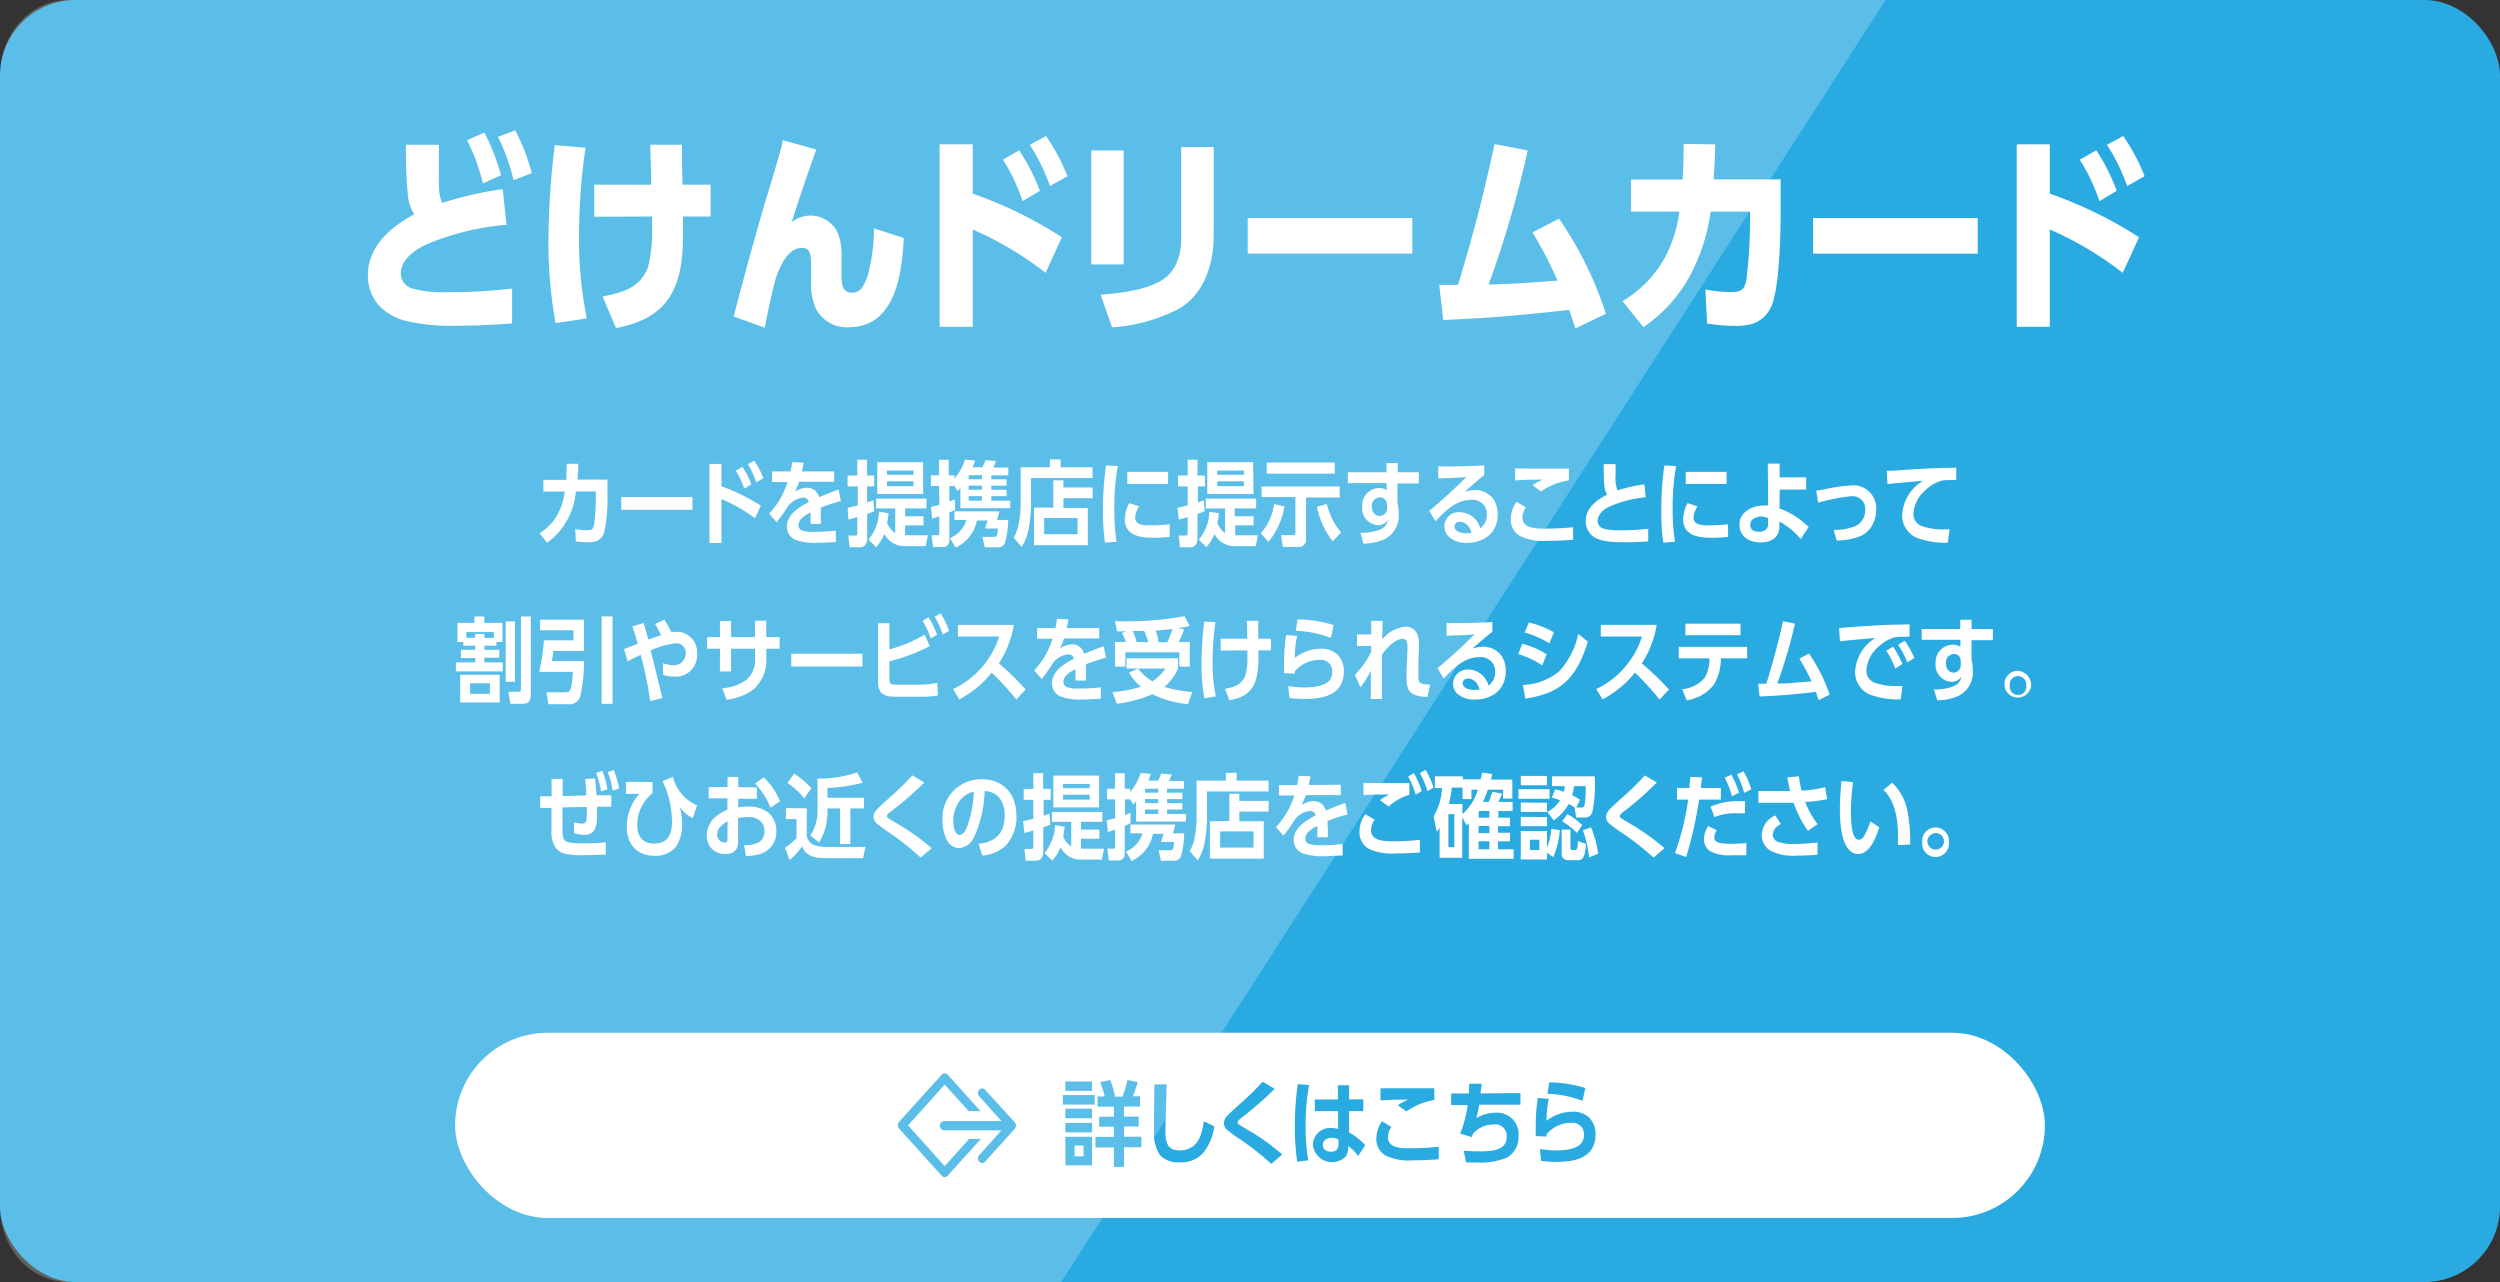 <svg id="レイヤー_1" data-name="レイヤー 1" xmlns="http://www.w3.org/2000/svg" viewBox="0 0 351 180"><rect x="0" y="0" width="351" height="180" fill="#333333" stroke="none"/><defs><style>.cls-1{fill:#29abe2;}.cls-2,.cls-3{fill:#fff;}.cls-3{opacity:0.23;}</style></defs><rect class="cls-1" width="351" height="180" rx="10.62"/><path class="cls-2" d="M76.82,76.2l-1.07-1.33a7.14,7.14,0,0,0,2.54-2.66,8.9,8.9,0,0,0,1-3.2h-3V67.37h3.22c0-.75.06-1.49.06-2.25l1.62,0q0,1.11-.12,2.22h4.22v2.11a22.46,22.46,0,0,1-.48,5.38A1.83,1.83,0,0,1,83.64,76a3.66,3.66,0,0,1-1.09.13A9.8,9.8,0,0,1,80.84,76l-.08-1.74a8.25,8.25,0,0,0,1.64.19c.66,0,.89-.16,1-.75a27.34,27.34,0,0,0,.25-3.77V69H80.85A9.89,9.89,0,0,1,76.82,76.2Z"/><path class="cls-2" d="M97.22,69.78v1.8h-10v-1.8Z"/><path class="cls-2" d="M106.83,71,106,72.75a23.4,23.4,0,0,0-4.71-2.69v6.18H99.61V65.14h1.68v3.13A27.77,27.77,0,0,1,106.83,71Zm-2.59-5.45A11.69,11.69,0,0,1,105.49,68l-1,.6a11.62,11.62,0,0,0-1.19-2.52Zm1.66-.87a12,12,0,0,1,1.28,2.46l-1,.58A12.44,12.44,0,0,0,105,65.17Z"/><path class="cls-2" d="M117.12,66.18v1.46H112.2a11.06,11.06,0,0,1-.6,1.41,3.1,3.1,0,0,1,1.59-.57A1.72,1.72,0,0,1,115,69.8c.91-.37,1.81-.76,2.74-1.06l.32,1.61a25.72,25.72,0,0,0-2.82.91c0,.43,0,.86,0,1.29s0,.63,0,1H113.8c0-.37,0-.73,0-1.08,0-.18,0-.35,0-.52-.62.31-1.7.91-1.7,1.78a.8.8,0,0,0,.43.72,4.35,4.35,0,0,0,1.64.22,24.39,24.39,0,0,0,3.18-.17l0,1.62c-.88,0-1.75.09-2.62.09a8.08,8.08,0,0,1-3.09-.44,2,2,0,0,1-1.16-1.86c0-1.73,1.86-2.79,3.08-3.43a.78.78,0,0,0-.86-.61,3.12,3.12,0,0,0-2.07,1.2,22.67,22.67,0,0,1-1.59,2.26l-1.05-1.21a11.45,11.45,0,0,0,2.57-4.44h-2.16V66.18H111c.09-.46.16-.85.22-1.3l1.62.09c-.07.4-.16.8-.25,1.21Z"/><path class="cls-2" d="M122.62,70.23l.13,1.54c-.33.15-.63.26-1,.39v3.47c0,.71-.37,1.21-1,1.21h-1.46l-.18-1.65h1c.2,0,.26-.11.26-.32V72.6c-.41.13-.83.25-1.25.35L119,71.29c.48-.11,1-.21,1.44-.34V68.29H119V66.76h1.36V64.55h1.38v2.21h1v1.53h-1v2.24Q122.2,70.4,122.62,70.23Zm.4,6.61-1.09-1.08a6.3,6.3,0,0,0,1.48-3.92l1.35.23c-.06.46-.12.93-.21,1.39a3.25,3.25,0,0,0,1.14,1.39V71.39H123V70h7.08v1.38h-3v1.1h2.58v1.28h-2.58v1.39h3.19l-.31,1.53h-2.79a3.19,3.19,0,0,1-3-1.7A7.05,7.05,0,0,1,123,76.84Zm6.59-7.48h-6.44V64.89h6.44Zm-5.08-3.3v.6h3.73v-.6Zm0,1.52v.68h3.73v-.68Z"/><path class="cls-2" d="M131.83,68.23H130.7V66.74h1.13V64.56h1.37v2.18H134v.46a7.52,7.52,0,0,0,1.48-2.67l1.43.13a8.19,8.19,0,0,1-.35.94h1.37a5.65,5.65,0,0,0,.42-1l1.5.13a7.57,7.57,0,0,1-.4.91h2.12v1.1h-2.39v.55h2.14v.9h-2.14v.57h2.14v.9h-2.14v.63h2.66v1.06h-7V68.5c-.12.16-.25.3-.38.45l-.46-.72h-.71v2.2l.77-.31.05,1.44c-.27.15-.54.28-.82.41v3.84a.9.9,0,0,1-.95,1H131l-.21-1.66h.83c.23,0,.25-.07.25-.29V72.49c-.34.12-.69.22-1,.33l-.16-1.65c.39-.09.8-.18,1.19-.3ZM140,73h1.55a12.61,12.61,0,0,1-.46,3.24,1,1,0,0,1-1,.61h-1.83l-.33-1.47h1.61c.46,0,.49-.27.56-1.17h-1.8l.36-1.14h-1.49a5.37,5.37,0,0,1-3,3.81l-.8-1.33A3.9,3.9,0,0,0,135.68,73H134V71.79h6.32Zm-4-6.26v.55h1.86V66.7Zm0,1.45v.57h1.86v-.57Zm0,1.47v.63h1.86v-.63Z"/><path class="cls-2" d="M153.39,67.12h-8.64v3.93a20.48,20.48,0,0,1-.31,3.12,7.2,7.2,0,0,1-1,2.62l-1.12-1.28a6.62,6.62,0,0,0,.71-2A16.65,16.65,0,0,0,143.3,71V65.6h4.1V64.5h1.51v1.1h4.48Zm-5.51,4.15V67.44h1.42v1h4.11v1.51H149.3v1.36h3.43v5.24h-7.56V71.27Zm-1.28,1.46V75h4.69V72.73Z"/><path class="cls-2" d="M156.94,65.44a33,33,0,0,0-.49,6,29.65,29.65,0,0,0,.32,4.62l-1.63.13a28.88,28.88,0,0,1-.28-4.46,42.79,42.79,0,0,1,.43-6.39Zm3,5.65a3.17,3.17,0,0,0-.56,1.59c0,1,1.13,1.08,2.07,1.08a21.6,21.6,0,0,0,2.78-.16v1.78a21.43,21.43,0,0,1-2.27.12c-1.1,0-2.68-.07-3.5-1a2.32,2.32,0,0,1-.53-1.61,4.89,4.89,0,0,1,.61-2.25ZM164,66.25v1.69h-5.73V66.25Z"/><path class="cls-2" d="M169,70.23l.13,1.54c-.32.15-.63.26-1,.39v3.47c0,.71-.37,1.21-1,1.21h-1.46l-.18-1.65h1c.2,0,.26-.11.26-.32V72.6c-.41.13-.83.25-1.25.35l-.19-1.66c.48-.11,1-.21,1.44-.34V68.29h-1.36V66.76h1.36V64.55h1.38v2.21h1.05v1.53h-1v2.24Zm.4,6.61-1.09-1.08a6.3,6.3,0,0,0,1.48-3.92l1.35.23c-.05.46-.12.93-.21,1.39A3.25,3.25,0,0,0,172,74.85V71.39h-2.71V70h7.07v1.38h-3v1.1H176v1.28h-2.58v1.39h3.19l-.3,1.53h-2.8a3.19,3.19,0,0,1-3-1.7A6.55,6.55,0,0,1,169.35,76.84Zm6.59-7.48H169.5V64.89h6.44Zm-5.08-3.3v.6h3.73v-.6Zm0,1.52v.68h3.73v-.68Z"/><path class="cls-2" d="M178.1,76.06,177,74.87a7.55,7.55,0,0,0,1.88-4.1l1.45.33A10.36,10.36,0,0,1,178.1,76.06Zm10-7.77v1.55h-4.73v5.84a1,1,0,0,1-1.1,1.11H180.1l-.24-1.66h1.74c.22,0,.27-.1.27-.34v-5h-4.74V68.29Zm-.7-3.35V66.5h-9.55V64.94Zm-2.49,6.2,1.38-.39a9.51,9.51,0,0,0,2,4L187.12,76A11.61,11.61,0,0,1,184.89,71.14Z"/><path class="cls-2" d="M199.2,66.31v1.57h-3v2.65a8.52,8.52,0,0,1,.18,1.6,3.7,3.7,0,0,1-1.95,3.56,7.67,7.67,0,0,1-3,.64L191,74.78a6.44,6.44,0,0,0,2.85-.47,1.67,1.67,0,0,0,1-1.33,1.49,1.49,0,0,1-1.39.75,2.36,2.36,0,0,1-2.21-2.59,2.43,2.43,0,0,1,2.43-2.62,1.63,1.63,0,0,1,1,.31v-1h-5.44V66.31h5.42l0-1.3h1.59v1.3Zm-5.45,3.52a1.16,1.16,0,0,0-1.14,1.29c0,.71.39,1.32,1.08,1.32a1.05,1.05,0,0,0,1.05-1.15V70.8C194.64,70.19,194.33,69.83,193.75,69.83Z"/><path class="cls-2" d="M203.46,65.49c1.65,0,3.29-.07,4.93-.15V66.7c-.73.55-2,1.71-2.79,2.36a5.35,5.35,0,0,1,1.48-.26,3.16,3.16,0,0,1,2.64,1.33,4,4,0,0,1,.56,2.09c0,2.74-2.11,4-4.32,4a3.62,3.62,0,0,1-2.5-.82A2,2,0,0,1,205,71.92a3,3,0,0,1,2.82,2.25,2.24,2.24,0,0,0,.94-1.9,2,2,0,0,0-2.29-2.08c-2,0-3.54,1.51-4.93,3l-.88-1.46c1.8-1.48,3.52-3.09,5.21-4.74-1.31.1-2.63.14-3.94.18V65.47Zm2.52,8.2a1.5,1.5,0,0,0-1-.43.72.72,0,0,0-.77.61c0,.84,1.09,1,1.64,1a2.7,2.7,0,0,0,.75-.08A2.47,2.47,0,0,0,206,73.69Z"/><path class="cls-2" d="M214.24,71.23a2.63,2.63,0,0,0-.49,1.45c0,1.52,2,1.54,3,1.54a38.69,38.69,0,0,0,4.12-.2l0,1.76c-1.35.11-2.44.15-3.67.15a7.41,7.41,0,0,1-3.9-.73,2.68,2.68,0,0,1-1.19-2.35,4.19,4.19,0,0,1,.81-2.4Zm.37-5.44c1.89,0,3.78,0,5.66,0v1.65A9.56,9.56,0,0,0,216.34,69l-1.17-.88a8.38,8.38,0,0,1,1.44-.78c-1.3,0-2.6,0-3.9.12V65.77Z"/><path class="cls-2" d="M230.87,68l.19,1.82a15.75,15.75,0,0,0-5.15,1.34,2.91,2.91,0,0,0-1.53,1.48,1.73,1.73,0,0,0-.07.5,1.11,1.11,0,0,0,.86,1.09,9.25,9.25,0,0,0,2.46.22,34.07,34.07,0,0,0,3.78-.21V76c-1.11.09-2.22.13-3.33.13-1.35,0-3.67,0-4.7-1.08a2.65,2.65,0,0,1-.74-1.9c0-1.87,1.62-3,3-3.7a3.47,3.47,0,0,1-.39-1.29c-.09-.82-.09-2.13-.09-3h1.67c0,.52,0,1,0,1.53a5.11,5.11,0,0,0,.26,2.17A21.7,21.7,0,0,1,230.87,68Z"/><path class="cls-2" d="M235.33,65.44a33,33,0,0,0-.49,6,28.48,28.48,0,0,0,.33,4.62l-1.64.13a28.88,28.88,0,0,1-.28-4.46,42.79,42.79,0,0,1,.43-6.39Zm3,5.65a3.17,3.17,0,0,0-.56,1.59c0,1,1.13,1.08,2.07,1.08a21.6,21.6,0,0,0,2.78-.16v1.78a21.43,21.43,0,0,1-2.27.12c-1.1,0-2.68-.07-3.5-1a2.32,2.32,0,0,1-.53-1.61,4.89,4.89,0,0,1,.61-2.25Zm4.08-4.84v1.69h-5.73V66.25Z"/><path class="cls-2" d="M249.84,71.39A11.13,11.13,0,0,1,253.93,74l-1.1,1.67a10.79,10.79,0,0,0-3-2.45v.59c0,1.8-1.28,2.34-2.68,2.34s-2.93-.7-2.93-2.51,1.9-2.66,3.37-2.66a3.67,3.67,0,0,1,.66,0l-.05-5.89h1.66v1.93l3.72,0v1.72h-3.71Zm-2.47,1.13c-.63,0-1.64.26-1.64,1.14s.75,1,1.28,1,1.22-.28,1.22-1v-.92A3.13,3.13,0,0,0,247.37,72.52Z"/><path class="cls-2" d="M256.31,68.67a23.48,23.48,0,0,1,3.78-.53,3.21,3.21,0,0,1,3.32,3.5,4.48,4.48,0,0,1-.49,2,3.55,3.55,0,0,1-2.13,1.78,9.39,9.39,0,0,1-2.92.47l-.42-1.49a7.7,7.7,0,0,0,3.07-.55,2.46,2.46,0,0,0,1.36-2.26A1.79,1.79,0,0,0,260,69.66a26,26,0,0,0-4.73.92L255,68.89C255.43,68.84,255.86,68.76,256.31,68.67Z"/><path class="cls-2" d="M268,65.93c1.34-.08,2.69-.17,4-.21l2.66-.06,0,1.74c-.35,0-.7,0-1,0a5.52,5.52,0,0,0-1.07.09,5.6,5.6,0,0,0-2.37,1.43,4.65,4.65,0,0,0-1.57,3.2,1.74,1.74,0,0,0,1.11,1.71,8.49,8.49,0,0,0,3.19.49c.26,0,.51,0,.77,0l-.25,1.87a11.23,11.23,0,0,1-4.4-.7,3.42,3.42,0,0,1-2-3.29A5.94,5.94,0,0,1,270,67.5c-.9.07-1.79.16-2.69.24s-1.53.13-2.31.23l-.1-1.87C265.91,66.1,267,66,268,65.93Z"/><path class="cls-2" d="M69.71,90.65H68v.58h2.1v1.12H68V93h2.59v1.26H64V93h2.72v-.61h-2V91.23h2v-.58H65.05v-.51h-.82V87.45h2.38v-.9H68v.9h2.54v2.69h-.87Zm.45,4.09v3.88H64.61V94.74Zm-.83-6H65.48v.81h1.23V89H68v.56h1.34ZM66,95.94v1.47h2.78V95.94Zm6.31-8.7v8.48H71V87.24Zm2.22,10.1c0,1-.22,1.47-1.15,1.47H71.66l-.28-1.68H72.8c.31,0,.34-.11.34-.39V86.55h1.39Z"/><path class="cls-2" d="M82,87v4.4h-4.3c-.07.46-.14.93-.23,1.4H82a22.81,22.81,0,0,1-.51,4.88,1.58,1.58,0,0,1-1.77,1.19H77l-.28-1.67h2.51c.9,0,1-.13,1.21-2.87H75.7a26.46,26.46,0,0,0,.66-4.43h4.15V88.49H75.83V87ZM86,86.54V98.81H84.47V86.54Z"/><path class="cls-2" d="M93,98l-1.71.44a53.14,53.14,0,0,0-1.34-6.5c-.62.29-1.23.58-1.83.91l-.51-1.73c.56-.18,1.33-.52,1.92-.74a22.44,22.44,0,0,0-.76-2.45l1.6-.45c.23.77.45,1.55.65,2.33.59-.22,1.18-.43,1.78-.62a12.42,12.42,0,0,0-.82-1.58L93.27,87a13.86,13.86,0,0,1,1,1.78,4.23,4.23,0,0,1,.79-.08,2.86,2.86,0,0,1,2.81,3.08A3,3,0,0,1,94.65,95a4.93,4.93,0,0,1-1.57-.27l0-1.63a3.63,3.63,0,0,0,1.35.29,1.66,1.66,0,0,0,1.85-1.63,1.33,1.33,0,0,0-1.4-1.44,11.52,11.52,0,0,0-3.54,1C91.93,93.53,92.44,95.77,93,98Z"/><path class="cls-2" d="M109.46,89.44v1.64h-1.87v1.31a5.52,5.52,0,0,1-1.78,4.39A7.92,7.92,0,0,1,102,98.25l-.58-1.62a6.73,6.73,0,0,0,3.35-1.15,3.79,3.79,0,0,0,1.25-3.1v-1.3h-3.37v3.19h-1.57V91.08h-1.8V89.44h1.8V87.19h1.57v2.25H106V87.15h1.58v2.29Z"/><path class="cls-2" d="M121.09,91.78v1.8h-10v-1.8Z"/><path class="cls-2" d="M129.82,89.1l.73,1.61a27,27,0,0,1-5.68,2.15V95.3c0,.79.21.83,1.11.83h3a11.45,11.45,0,0,0,2.61-.26l.09,1.77a13.32,13.32,0,0,1-2.28.18H125.7c-1.36,0-2.42-.28-2.42-2.06V87.5h1.59v3.67A19.46,19.46,0,0,0,129.82,89.1Zm.55-2.43a11.74,11.74,0,0,1,1.19,2.44l-.89.53a11.82,11.82,0,0,0-1.13-2.48Zm1.69-.56a11.41,11.41,0,0,1,1.19,2.46l-.89.53a11.27,11.27,0,0,0-1.13-2.5Z"/><path class="cls-2" d="M144,96.81l-1.31,1.4a41.36,41.36,0,0,0-3.45-3.78,14.34,14.34,0,0,1-4.55,3.76l-.89-1.45A11.93,11.93,0,0,0,138,93.52a12.07,12.07,0,0,0,2.28-4.15h-5.79V87.73h7.85a14.1,14.1,0,0,1-2.09,5.41A39.77,39.77,0,0,1,144,96.81Z"/><path class="cls-2" d="M154.33,88.18v1.46H149.4a11,11,0,0,1-.59,1.41,3.07,3.07,0,0,1,1.59-.57,1.7,1.7,0,0,1,1.81,1.32c.91-.37,1.81-.76,2.75-1.06l.32,1.61a25,25,0,0,0-2.82.91c0,.43,0,.86,0,1.29s0,.63,0,1H151c0-.37,0-.73,0-1.08,0-.18,0-.35,0-.52-.62.31-1.7.91-1.7,1.78a.81.81,0,0,0,.44.72,4.35,4.35,0,0,0,1.64.22,24.48,24.48,0,0,0,3.18-.17l0,1.62c-.87,0-1.74.09-2.62.09a8.13,8.13,0,0,1-3.09-.44,2,2,0,0,1-1.15-1.86c0-1.73,1.85-2.79,3.07-3.43a.77.77,0,0,0-.85-.61,3.07,3.07,0,0,0-2.07,1.2,24.44,24.44,0,0,1-1.59,2.26l-1.06-1.21a11.47,11.47,0,0,0,2.58-4.44h-2.17V88.18h2.57c.09-.46.16-.85.22-1.3l1.61.09c-.07.4-.15.8-.24,1.21Z"/><path class="cls-2" d="M163.62,93.86h-5.45V92.43h7.23v1.43a7,7,0,0,1-1.93,2.58,19.33,19.33,0,0,0,3.92.72l-.59,1.7a14.26,14.26,0,0,1-5-1.39,18.24,18.24,0,0,1-5,1.34l-.6-1.65a18.53,18.53,0,0,0,4-.74,7.14,7.14,0,0,1-1.7-2l1.29-.54a7.49,7.49,0,0,0,2,1.78A6.14,6.14,0,0,0,163.62,93.86Zm-6.12-5,.68-.22c-.45,0-.9,0-1.35,0l-.29-1.44a45,45,0,0,0,9.77-.69l.71,1.38c-.52.13-1,.2-1.56.3l.79.18a18.66,18.66,0,0,1-.76,1.78h1.56v3.44h-1.47v-2H158v2h-1.46V90.14h1.53A6.59,6.59,0,0,0,157.5,88.83Zm3.7,1.31a9.35,9.35,0,0,0-.56-1.59l-1.63,0a5.85,5.85,0,0,1,.56,1.55Zm2.69,0a10.66,10.66,0,0,0,.71-1.86c-.78.09-1.57.17-2.35.22a8.22,8.22,0,0,1,.42,1.64Z"/><path class="cls-2" d="M170.65,87.34a38.19,38.19,0,0,0-.4,5.44,23.54,23.54,0,0,0,.45,5l-1.62.25a28.06,28.06,0,0,1-.38-4.94,47.14,47.14,0,0,1,.38-5.82Zm.73,4V89.68h3.73c0-.84,0-1.67-.05-2.52h1.6c0,.85,0,1.68,0,2.52h1.78v1.63h-1.76c0,.32,0,.64,0,1,0,3.49-.72,5.44-4.07,6L172,96.71c1.18-.23,2.35-.51,2.85-1.89a8.82,8.82,0,0,0,.28-2.69v-.82Z"/><path class="cls-2" d="M182.12,89.28a13.38,13.38,0,0,0-.32,3.08,6,6,0,0,1,3.64-1.28,3.25,3.25,0,0,1,2.41.89,3.32,3.32,0,0,1,.83,2.24c0,3.48-3.08,3.92-5.55,3.92a18.15,18.15,0,0,1-2.08-.13l-.19-1.67a16.76,16.76,0,0,0,2.33.19c1.08,0,2.72-.14,3.49-1a2,2,0,0,0,.37-1.23,1.58,1.58,0,0,0-1.79-1.64,4.52,4.52,0,0,0-3.46,1.6c0,.1,0,.22,0,.32l-1.53-.06c0-1.25,0-2.51.11-3.76,0-.53.13-1.07.2-1.6Zm5.12-1.52-.39,1.81a14.47,14.47,0,0,0-4.93-1l.27-1.61A17.72,17.72,0,0,1,187.24,87.76Z"/><path class="cls-2" d="M190.52,90.71V89.07h2V87.16h1.62c-.05.87-.06,1.76-.07,2.63a4.63,4.63,0,0,1,3.3-1.8c1.25,0,1.85,1,1.85,2.29,0,.25,0,.48,0,.77l-.08,2c0,.58,0,1.14,0,1.71,0,.88,0,1.34,1.4,1.34a1.18,1.18,0,0,0,.27,0l-.39,1.73a4.28,4.28,0,0,1-2-.37c-.88-.47-.94-1.47-.94-2.44,0-.65,0-1.28.06-1.93l.07-2c0-.2,0-.26,0-.37a1.75,1.75,0,0,0-.12-.7.61.61,0,0,0-.58-.32c-1.07,0-2.24,1.34-2.88,2.19,0,1.08,0,2.16,0,3.25s0,2,0,3h-1.57c0-1.34,0-2.67,0-4A12.33,12.33,0,0,1,191,96.5l-.78-1.75a12,12,0,0,0,2.29-3.23v-.83Z"/><path class="cls-2" d="M204.59,87.49c1.65,0,3.29-.07,4.94-.15V88.7c-.74.55-2.06,1.71-2.8,2.36a5.36,5.36,0,0,1,1.49-.26,3.14,3.14,0,0,1,2.63,1.33,3.88,3.88,0,0,1,.56,2.09c0,2.74-2.1,4-4.31,4a3.64,3.64,0,0,1-2.51-.82A2.08,2.08,0,0,1,204,96a2.06,2.06,0,0,1,2.16-2,3,3,0,0,1,2.82,2.25,2.24,2.24,0,0,0,.94-1.9,2,2,0,0,0-2.28-2.08c-2,0-3.55,1.51-4.94,3l-.88-1.46c1.81-1.48,3.53-3.09,5.21-4.74-1.31.1-2.62.14-3.93.18V87.47Zm2.53,8.2a1.52,1.52,0,0,0-1-.43.72.72,0,0,0-.77.61c0,.84,1.09,1,1.64,1a2.63,2.63,0,0,0,.74-.08A2.45,2.45,0,0,0,207.12,95.69Z"/><path class="cls-2" d="M217.15,91.87l-.62,1.55a12.8,12.8,0,0,0-3.37-1.59l.56-1.44A11.33,11.33,0,0,1,217.15,91.87Zm-3.33,4.3a8.52,8.52,0,0,0,5.09-1.91A11.19,11.19,0,0,0,221.59,89l1.34,1.09c-1.6,5.22-3.85,7.25-8.78,8Zm4.36-7.4-.64,1.55a14.64,14.64,0,0,0-3.47-1.52l.58-1.4A13.12,13.12,0,0,1,218.18,88.77Z"/><path class="cls-2" d="M234.32,96.81,233,98.21a41.36,41.36,0,0,0-3.45-3.78A14.34,14.34,0,0,1,225,98.19l-.89-1.45a11.93,11.93,0,0,0,4.15-3.22,12.07,12.07,0,0,0,2.28-4.15h-5.79V87.73h7.85a14.1,14.1,0,0,1-2.09,5.41A39.77,39.77,0,0,1,234.32,96.81Z"/><path class="cls-2" d="M240.6,96.16a5.91,5.91,0,0,1-3.79,2.16l-.63-1.56a4.67,4.67,0,0,0,3.16-1.6,5.42,5.42,0,0,0,.67-2.73H235.7V90.82h9.6v1.61h-3.69A7.06,7.06,0,0,1,240.6,96.16Zm3.77-8.6v1.62h-7.74V87.56Z"/><path class="cls-2" d="M249.09,92.22c.47-1.67.88-3.34,1.25-5l1.67.34c-.36,1.58-.77,3.15-1.24,4.7-.38,1.24-.78,2.49-1.25,3.7.74,0,1.48,0,2.21-.08s1.73-.14,2.61-.22a26.11,26.11,0,0,0-1.71-3.18l1.35-.72a22.8,22.8,0,0,1,2.9,5.77l-1.54.77c-.13-.39-.26-.78-.4-1.17-1.59.2-3.17.37-4.76.48-1.05.08-2.1.13-3.14.18L246.85,96H248C248.39,94.73,248.75,93.48,249.09,92.22Z"/><path class="cls-2" d="M261.43,87.93c1.35-.08,2.69-.17,4-.21l2.67-.06,0,1.74c-.35,0-.7,0-1.05,0a5.36,5.36,0,0,0-1.06.09,5.58,5.58,0,0,0-2.38,1.43,4.65,4.65,0,0,0-1.57,3.2,1.74,1.74,0,0,0,1.11,1.71,8.51,8.51,0,0,0,3.2.49l.76,0-.25,1.87a11.23,11.23,0,0,1-4.4-.7,3.43,3.43,0,0,1-2-3.29,5.93,5.93,0,0,1,2.85-4.63c-.9.07-1.79.16-2.69.24s-1.53.13-2.3.23l-.11-1.87C259.33,88.1,260.38,88,261.43,87.93Zm4.35,2.86a11.91,11.91,0,0,1,1.31,2.44l-1,.63a11.39,11.39,0,0,0-1.25-2.49Zm1.65-.83a12,12,0,0,1,1.34,2.43l-1,.6a11.33,11.33,0,0,0-1.28-2.47Z"/><path class="cls-2" d="M279.8,88.31v1.57h-3v2.65a8.53,8.53,0,0,1,.19,1.6,3.69,3.69,0,0,1-2,3.56,7.67,7.67,0,0,1-3,.64l-.48-1.55a6.44,6.44,0,0,0,2.85-.47,1.63,1.63,0,0,0,1-1.33,1.49,1.49,0,0,1-1.39.75,2.36,2.36,0,0,1-2.21-2.59,2.43,2.43,0,0,1,2.43-2.62,1.66,1.66,0,0,1,1.05.31l0-1h-5.44V88.31h5.42l0-1.3h1.59v1.3Zm-5.45,3.52a1.16,1.16,0,0,0-1.14,1.29c0,.71.39,1.32,1.08,1.32a1.05,1.05,0,0,0,1-1.15V92.8C275.24,92.19,274.93,91.83,274.35,91.83Z"/><path class="cls-2" d="M285.17,96.25a1.88,1.88,0,1,1-1.87-2.07A2,2,0,0,1,285.17,96.25Zm-3,0a1.17,1.17,0,1,0,2.32,0,1.17,1.17,0,1,0-2.32,0Z"/><path class="cls-2" d="M82.32,111.68c0-.76-.1-1.54-.17-2.31l1.38-.08c.11.89.16,1.5.23,2.37l2.07,0v1.61l-2,0c0,.25,0,.51,0,.77,0,1.48,0,3.17-1.78,3.17a5.69,5.69,0,0,1-1.47-.22v-1.56a4.64,4.64,0,0,0,1.17.21c.62,0,.64-.64.64-1.42,0-.43,0-.62,0-.92l-3.42.06v3.21c0,1.67.33,1.84,3,1.84.86,0,2.25-.06,3.08-.16V120c-1.07,0-2.13.07-3.21.07a11.89,11.89,0,0,1-2.15-.14A2.36,2.36,0,0,1,78,119a3.94,3.94,0,0,1-.57-2.44v-3.13l-1.59,0V111.8l1.6,0,0-2.45H79v2.42Zm2.24-3.47a11.7,11.7,0,0,1,.73,2.62l-.92.28a10.26,10.26,0,0,0-.68-2.57Zm1.61-.1a12.73,12.73,0,0,1,.75,2.6L86,111a11.42,11.42,0,0,0-.67-2.6Z"/><path class="cls-2" d="M91.62,109.79v1.56a5.74,5.74,0,0,0-2.15,4.47c0,1.71.84,2.62,2.37,2.62,1.78,0,2.51-1.15,2.51-3a13.83,13.83,0,0,0-.89-4.78l-.43-1,1.44-.59a5.9,5.9,0,0,0,3.4,4l-.61,1.79a4.59,4.59,0,0,1-1.83-1.6,8.43,8.43,0,0,1,.33,2.4,5.42,5.42,0,0,1-.9,3.29,3.74,3.74,0,0,1-3,1.2c-2.28,0-3.86-1.44-3.86-4.06a6.91,6.91,0,0,1,1.77-4.63l-1.89,0v-1.69Z"/><path class="cls-2" d="M106.26,110.57v1.58h-2.61v1.21a8,8,0,0,1,1.38-.12,4.39,4.39,0,0,1,2.84.85,3.39,3.39,0,0,1,1.13,2.62,3.2,3.2,0,0,1-2,3.09,6.13,6.13,0,0,1-2.28.37l-.24-1.52c1.2,0,2.85-.18,2.85-1.94,0-1.45-1.15-2-2.28-2a7.51,7.51,0,0,0-1.42.14v3.37c0,1.25-.78,1.68-1.79,1.68a2.48,2.48,0,0,1-2.61-2.63,3.45,3.45,0,0,1,1.25-2.61,7.85,7.85,0,0,1,1.65-1v-1.57H99.5v-1.58h2.65v-1.43h1.5v1.43Zm-4.1,4.75c-.67.38-1.46.89-1.46,1.86a1.05,1.05,0,0,0,1,1.1c.41,0,.43-.21.43-.37Zm5.06-6.18a9.18,9.18,0,0,1,2.29,3.36l-1.32.9A10.92,10.92,0,0,0,106,110Z"/><path class="cls-2" d="M113.27,113.49v3.81a1.64,1.64,0,0,0,1.12,1.38,5.9,5.9,0,0,0,1.83.23h5.29l-.33,1.58H116.3c-1.34,0-3.08,0-3.68-1.66a9.23,9.23,0,0,1-1.76,1.92l-.65-1.72a10.55,10.55,0,0,0,1.62-1.35V115h-1.49v-1.54Zm.64-2.82-1,1.42a10.45,10.45,0,0,0-2.35-2.16l.93-1.31A11,11,0,0,1,113.91,110.67Zm2.26,0V112h5.14v1.51h-1.92v5h-1.45v-5h-1.77v.23a8.19,8.19,0,0,1-1.17,4.55l-1.22-1a6.33,6.33,0,0,0,1-3.68v-4.3a16.14,16.14,0,0,0,5.56-.87l.78,1.45A22,22,0,0,1,116.17,110.63Z"/><path class="cls-2" d="M125.17,113.87c-.4.31-.64.52-.64.71a.41.41,0,0,0,.23.32c.41.27.85.52,1.28.78a32.08,32.08,0,0,1,4.77,3.41l-1.55,1.32A37.53,37.53,0,0,0,125,117a21.33,21.33,0,0,1-1.93-1.4,1.25,1.25,0,0,1-.43-.91,1.53,1.53,0,0,1,.39-.94c.34-.41,1.56-1.48,2-1.89a36.32,36.32,0,0,0,3.06-3l1.68,1A46,46,0,0,1,125.17,113.87Z"/><path class="cls-2" d="M137.4,118.47c2.23-.23,3.66-1.35,3.66-4,0-2-1-3.29-2.82-3.42a16.62,16.62,0,0,1-1.49,6.5,2.58,2.58,0,0,1-2.11,1.53,2.09,2.09,0,0,1-1.81-1.36,6.35,6.35,0,0,1-.5-2.56,5.42,5.42,0,0,1,5.52-5.75c2.89,0,4.86,1.91,4.86,5.19a5.87,5.87,0,0,1-1.58,4.21,5.62,5.62,0,0,1-3.22,1.31Zm-2.81-5.84a4.94,4.94,0,0,0-.75,2.69c0,.6.17,1.9.87,1.9s1-1,1.22-1.58a16.75,16.75,0,0,0,.8-4.49A3.45,3.45,0,0,0,134.59,112.63Z"/><path class="cls-2" d="M147.34,114.23l.13,1.54c-.33.15-.64.26-1,.39v3.47c0,.71-.38,1.21-1,1.21H144l-.17-1.65h1c.2,0,.25-.11.25-.32V116.6c-.41.13-.83.25-1.25.35l-.19-1.66c.48-.11,1-.21,1.44-.34v-2.66h-1.35v-1.53h1.35v-2.21h1.38v2.21h1.06v1.53h-1v2.24Q146.92,114.4,147.34,114.23Zm.4,6.61-1.09-1.08a6.35,6.35,0,0,0,1.47-3.92l1.36.23c-.06.46-.13.93-.21,1.39a3.16,3.16,0,0,0,1.13,1.39v-3.46h-2.71V114h7.08v1.38h-3v1.1h2.59v1.28h-2.59v1.39H155l-.3,1.53h-2.8a3.12,3.12,0,0,1-2.2-.71,3.23,3.23,0,0,1-.8-1A7.05,7.05,0,0,1,147.74,120.84Zm6.58-7.48h-6.43v-4.47h6.43Zm-5.07-3.3v.6H153v-.6Zm0,1.52v.68H153v-.68Z"/><path class="cls-2" d="M156.55,112.23h-1.14v-1.49h1.14v-2.18h1.36v2.18h.75v.46a7.7,7.7,0,0,0,1.49-2.67l1.43.13c-.11.32-.21.63-.35.94h1.37a6.45,6.45,0,0,0,.42-1l1.49.13a6.23,6.23,0,0,1-.39.91h2.11v1.1h-2.38v.55H166v.9h-2.14v.57H166v.9h-2.14v.63h2.65v1.06h-7V112.5l-.39.45-.45-.72h-.72v2.2l.78-.31,0,1.44c-.27.15-.53.28-.82.41v3.84a.89.89,0,0,1-.94,1h-1.29l-.21-1.66h.83c.22,0,.25-.07.25-.29v-2.37c-.34.12-.69.22-1,.33l-.17-1.65c.4-.09.81-.18,1.2-.3ZM164.7,117h1.56a12.61,12.61,0,0,1-.46,3.24,1.06,1.06,0,0,1-1,.61H163l-.33-1.47h1.6c.47,0,.49-.27.56-1.17H163l.36-1.14h-1.48a5.36,5.36,0,0,1-3,3.81l-.79-1.33A3.93,3.93,0,0,0,160.4,117h-1.69v-1.24H165Zm-3.94-6.26v.55h1.86v-.55Zm0,1.45v.57h1.86v-.57Zm0,1.47v.63h1.86v-.63Z"/><path class="cls-2" d="M178.11,111.12h-8.65v3.93a21.82,21.82,0,0,1-.3,3.12,7.2,7.2,0,0,1-1,2.62l-1.12-1.28a6.62,6.62,0,0,0,.71-2A16.64,16.64,0,0,0,168,115V109.6h4.11v-1.1h1.51v1.1h4.48Zm-5.51,4.15v-3.83H174v1h4.11v1.51H174v1.36h3.43v5.24h-7.56v-5.24Zm-1.29,1.46V119H176v-2.27Z"/><path class="cls-2" d="M188.25,110.18v1.46h-4.92a11.06,11.06,0,0,1-.6,1.41,3.1,3.1,0,0,1,1.59-.57,1.72,1.72,0,0,1,1.82,1.32c.91-.37,1.81-.76,2.74-1.06l.32,1.61a25.72,25.72,0,0,0-2.82.91c0,.43.05.86.05,1.29s0,.63,0,1h-1.47c0-.37,0-.73,0-1.08,0-.18,0-.35,0-.52-.62.31-1.7.91-1.7,1.78a.8.8,0,0,0,.43.72,4.38,4.38,0,0,0,1.64.22,24.39,24.39,0,0,0,3.18-.17l0,1.62c-.88,0-1.75.09-2.62.09a8.08,8.08,0,0,1-3.09-.44,2,2,0,0,1-1.16-1.86c0-1.73,1.86-2.79,3.08-3.43a.78.78,0,0,0-.86-.61,3.12,3.12,0,0,0-2.07,1.2,22.67,22.67,0,0,1-1.59,2.26l-1.05-1.21a11.33,11.33,0,0,0,2.57-4.44h-2.16v-1.46h2.56c.09-.46.16-.85.22-1.3L184,109c-.07.4-.16.8-.25,1.21Z"/><path class="cls-2" d="M193,115.09a2.62,2.62,0,0,0-.51,1.48c0,1.51,1.95,1.55,3,1.55a31.85,31.85,0,0,0,3.86-.21l0,1.77c-1.25.1-2.28.14-3.41.14a7.61,7.61,0,0,1-3.77-.65,2.69,2.69,0,0,1-1.3-2.44,4.19,4.19,0,0,1,.82-2.42Zm-.12-5.15h5v1.65a7.41,7.41,0,0,0-2.92,1.65l-1.2-.9a7,7,0,0,1,1.3-.8c-1.22,0-2.42,0-3.63.1v-1.7Zm5.62-1.38a11.68,11.68,0,0,1,1.11,2.5l-.85.51a12.23,12.23,0,0,0-1.06-2.55Zm1.65-.48a12.2,12.2,0,0,1,1.11,2.5l-.85.51a11.17,11.17,0,0,0-1.06-2.54Z"/><path class="cls-2" d="M208.1,108.47l1.42.2c-.07.26-.12.53-.19.79h3v2.65h-1.3v-1.24h-2.14c-.21.61-.41,1.13-.67,1.72H209c.24-.53.35-.87.54-1.41l1.35.24a8.17,8.17,0,0,1-.52,1.17h2v1.28h-2v.93H212V116h-1.68v.92H212v1.2h-1.68v1.12h2.19v1.34h-6.29v-5c-.11.1-.21.21-.32.3l-.6-1.13v5.69h-3.18v-4.21a4.44,4.44,0,0,1-.4.54l-.45-2.13a8.61,8.61,0,0,0,1.19-4h-1V109h3.92v.42h2.49C208,109.14,208,108.8,208.1,108.47Zm-4.75,5.84v4.63h.84v-4.63Zm3.24-3.44v1.32h-1.25v-1.61h-1.51a18.14,18.14,0,0,1-.4,2.3h1.89v1.43a7.43,7.43,0,0,0,2.18-3.44Zm1,3.93h1.52v-.94h-1.48a.1.1,0,0,0,0,0Zm0,1.17v1h1.52v-1Zm0,2.14v1.13h1.52v-1.13Z"/><path class="cls-2" d="M217.56,110.8v1.35h-4.37V110.8Zm-.36-1.86v1.31h-3.68v-1.31Zm0,3.77V114h-3.68v-1.33Zm0,2V116h-3.68v-1.31Zm.61,1.67,1.19.18a11.84,11.84,0,0,1-.92,3.78l-.88-.61v.94h-3.68v-4h3.68V119A8.77,8.77,0,0,0,217.81,116.33Zm-3,1.52v1.45h1.31v-1.45Zm5.42-5a7,7,0,0,1-2.09,2.29l-.87-1.21a4.48,4.48,0,0,0,1.77-1.61c-.37-.14-.76-.29-1.16-.4l.47-1.16a12.07,12.07,0,0,1,1.21.36,4.18,4.18,0,0,0,.14-.8H217.9V109h6a20.25,20.25,0,0,1-.31,4.91,1.07,1.07,0,0,1-1.14.87h-1.16l-.22-1.42C220.76,113.15,220.5,113,220.19,112.84Zm.26,3.58v2.49c0,.15,0,.37.2.37h.48c.29,0,.33-.33.37-1.24l1.13.39c-.11,1.43-.27,2.28-1.09,2.28h-1.42a.86.86,0,0,1-.9-.93v-3.36Zm1.64-.62-.74,1.08a9.47,9.47,0,0,0-2.07-1.63l.75-1A8.7,8.7,0,0,1,222.09,115.8Zm-.08-2.48c.3,0,.4-.21.45-.5a16.12,16.12,0,0,0,.13-2.51H221a7.89,7.89,0,0,1-.28,1.28,6.45,6.45,0,0,1,1.11.65l-.52,1.08Zm1.06,7a16.87,16.87,0,0,0-.87-3.81l1.14-.42a15.1,15.1,0,0,1,1,3.71Z"/><path class="cls-2" d="M228.06,113.87c-.4.31-.64.52-.64.71a.41.41,0,0,0,.23.32c.41.27.85.52,1.28.78a32.08,32.08,0,0,1,4.77,3.41l-1.55,1.32a37.53,37.53,0,0,0-4.3-3.4,21.33,21.33,0,0,1-1.93-1.4,1.25,1.25,0,0,1-.43-.91,1.53,1.53,0,0,1,.39-.94c.34-.41,1.56-1.48,2-1.89a36.32,36.32,0,0,0,3.06-3l1.68,1A46,46,0,0,1,228.06,113.87Z"/><path class="cls-2" d="M236.74,120.32l-1.58-.54a36.28,36.28,0,0,0,1.86-7.52h-1.57v-1.63h1.76c0-.52.09-1,.12-1.56l1.63.07c-.06.49-.1,1-.17,1.49h2.82v1.63h-3.05A57.39,57.39,0,0,1,236.74,120.32Zm4.3-3.76a2,2,0,0,0-.36,1c0,.49.4.71.78.79a8.62,8.62,0,0,0,1.6.12,19.12,19.12,0,0,0,2.13-.11v1.72c-.68,0-1.37,0-2.06,0a5.58,5.58,0,0,1-3-.56,2,2,0,0,1-.9-1.72,3.55,3.55,0,0,1,.6-1.82Zm3.27-4.07H245v1.69c-.44,0-.86,0-1.29,0a7.56,7.56,0,0,0-3,.54l-.54-1.46A9.23,9.23,0,0,1,244.31,112.49Zm-1.24-3.73a12.63,12.63,0,0,1,1.09,2.53l-1,.5a12.17,12.17,0,0,0-1-2.59Zm1.72-.47a11.72,11.72,0,0,1,1.09,2.54l-1,.49a11.66,11.66,0,0,0-1-2.59Z"/><path class="cls-2" d="M255.2,115.71l-1.37.94a15.07,15.07,0,0,1-2-3.94c-.39,0-.76,0-1.15,0h-3.8v-1.65l3.9,0h.56c-.15-.63-.29-1.27-.4-1.92l1.63-.14a15,15,0,0,0,.37,2,17.74,17.74,0,0,0,3.31-.48l.28,1.68a18.94,18.94,0,0,1-3.08.39A11.7,11.7,0,0,0,255.2,115.71Zm-5.16,0a1.8,1.8,0,0,0-1.15,1.48,1.12,1.12,0,0,0,.71,1,6.45,6.45,0,0,0,2.41.3,24.22,24.22,0,0,0,3.17-.21V120c-1,.09-2,.13-2.93.13a7,7,0,0,1-3.67-.69,2.53,2.53,0,0,1-1.23-2.23,3.08,3.08,0,0,1,1.9-2.72Z"/><path class="cls-2" d="M260.17,109.81a31.22,31.22,0,0,0-.3,4c0,2.51.28,4.09,1.12,4.09.35,0,.58-.28.76-.58a10.36,10.36,0,0,0,.85-2l1.26.83c-.45,1.42-1.36,3.75-2.95,3.75-2.42,0-2.59-4.43-2.59-6.34,0-1.3.11-2.6.21-3.9Zm7.68,4.29a23.81,23.81,0,0,1,.34,4.46l-1.7.09c0-.32,0-.65,0-1,0-2.34-.33-5.16-2.06-6.75l1.24-1A7.52,7.52,0,0,1,267.85,114.1Z"/><path class="cls-2" d="M273.62,118.25a1.88,1.88,0,1,1-3.74,0,1.88,1.88,0,1,1,3.74,0Zm-3,0a1.16,1.16,0,1,0,1.15-1.29A1.22,1.22,0,0,0,270.59,118.25Z"/><path class="cls-2" d="M70.58,26.56l.54,5a36.8,36.8,0,0,0-11.26,2.76c-1.14.51-3,1.71-3.4,3.09a3.36,3.36,0,0,0-.19,1,2.23,2.23,0,0,0,1.62,2.1,15.64,15.64,0,0,0,4.78.51h.51a70.49,70.49,0,0,0,8.72-.51l0,4.89c-2.54.21-5.05.33-7.56.33A28.15,28.15,0,0,1,56.75,45a8.15,8.15,0,0,1-3.37-1.92,6.32,6.32,0,0,1-1.73-4.47c0-4.17,3.46-6.9,6.51-8.52a6.13,6.13,0,0,1-.89-2.67A62.37,62.37,0,0,1,57,20.32h4.62c0,1.35,0,2.67,0,4s-.11,3,.48,4.17A49.14,49.14,0,0,1,70.58,26.56ZM68,18.61a29.08,29.08,0,0,1,2.34,6L67.8,25.75a27.63,27.63,0,0,0-2.22-6.06Zm4.34-.3a27.85,27.85,0,0,1,2.32,6l-2.56,1a26.34,26.34,0,0,0-2.19-6.09Z"/><path class="cls-2" d="M82.21,20.74A85.23,85.23,0,0,0,81.3,33a56.63,56.63,0,0,0,1.08,11.7L78,45.37A64.34,64.34,0,0,1,77,33.94a113.92,113.92,0,0,1,.89-13.56Zm1.22,9.69v-4.5h8c0-1.86-.11-3.75-.13-5.61h4.45c0,1.86,0,3.75.08,5.61h3.94V30.4l-3.88,0v1.89c0,2.91-.08,5.79-1.33,8.43-1.64,3.42-4.8,4.71-8.07,5.34l-1.89-4.44c2.57-.48,5.27-1.14,6.37-4.08a19.6,19.6,0,0,0,.57-5.64c0-.51,0-1,0-1.5Z"/><path class="cls-2" d="M114.61,21c-1,2.76-2.59,7.35-3.45,10.2a4.22,4.22,0,0,1,6.51,1.59,8.92,8.92,0,0,1,.48,3.42v2.67c0,1.11.22,2.22,1.43,2.22a1.82,1.82,0,0,0,1.3-.51A6.45,6.45,0,0,0,122,38a24.25,24.25,0,0,0,.7-5.94l4.19,1.35c-.27,5.64-1.41,12.54-7.78,12.54a4.88,4.88,0,0,1-4.59-2.67,8.68,8.68,0,0,1-.65-3.63V37.39c0-1.68-.08-2.58-1.29-2.58-2,0-3.05,2.58-3.68,4.29-.59,2.28-1.08,4.59-1.53,6.9L103,44.44c1.11-4.23,2.24-8.43,3.43-12.6.92-3.36,2-6.63,2.94-10a18.94,18.94,0,0,0,.54-2.16Z"/><path class="cls-2" d="M149.09,33.31l-2.29,5a47.27,47.27,0,0,0-10.23-6.09V45.88h-4.65V20.26h4.65v6.93A58.78,58.78,0,0,1,149.09,33.31Zm-6-12.21A28.41,28.41,0,0,1,146,26.8l-2.43,1.44a25.69,25.69,0,0,0-2.76-5.82Zm3.78-2a28.32,28.32,0,0,1,3,5.64l-2.46,1.38a26.16,26.16,0,0,0-2.84-5.79Z"/><path class="cls-2" d="M157.76,37.12h-4.54v-16h4.54Zm12.64-4c0,4.17-1.46,8.28-4.94,10.26a23.71,23.71,0,0,1-9.32,2.58l-1.62-4.59c2.7-.21,5.83-.54,8.32-1.86,2.13-1.14,3-3.48,3-6V20.65h4.57Z"/><path class="cls-2" d="M198.29,30.61v5H175.18v-5Z"/><path class="cls-2" d="M207.9,28.57c.7-2.76,1.32-5.55,1.94-8.34l4.65.9A147.44,147.44,0,0,1,209,39.94c3.24-.06,6.46-.3,9.67-.54a57.16,57.16,0,0,0-3.51-6.78l3.72-1.92a51.12,51.12,0,0,1,6.59,13.35l-4.29,2.07c-.27-.87-.57-1.74-.86-2.61-3.43.39-6.86.72-10.32,1-2.46.18-4.91.3-7.37.42L202.07,40h2.64C205.85,36.22,206.93,32.41,207.9,28.57Z"/><path class="cls-2" d="M237.25,38.77a21,21,0,0,1-6.51,7.17l-2.94-3.66a16.31,16.31,0,0,0,5.89-6,19,19,0,0,0,2.1-6.57H229v-4.5h7.24c.11-1.65.14-3.3.14-5l4.45.06c-.05,1.65-.13,3.3-.24,4.92H250V30c0,3.15-.17,9.87-1.17,12.66a4.5,4.5,0,0,1-2.56,2.73,8.26,8.26,0,0,1-2.7.36,24.32,24.32,0,0,1-3.89-.33l-.24-4.77a21.8,21.8,0,0,0,3.4.36c1.59,0,2.05-.24,2.35-1.71a65.34,65.34,0,0,0,.51-8V29.71h-5.53A26.94,26.94,0,0,1,237.25,38.77Z"/><path class="cls-2" d="M277.67,30.61v5H254.56v-5Z"/><path class="cls-2" d="M300.32,33.31l-2.29,5a47.1,47.1,0,0,0-10.24-6.09V45.88h-4.64V20.26h4.64v6.93A58.85,58.85,0,0,1,300.32,33.31Zm-6-12.21a27.93,27.93,0,0,1,2.87,5.7l-2.43,1.44A26.58,26.58,0,0,0,292,22.42Zm3.78-2a27.81,27.81,0,0,1,3,5.64l-2.45,1.38a26.16,26.16,0,0,0-2.84-5.79Z"/><rect class="cls-2" x="63.9" y="145" width="223.2" height="26" rx="13"/><path class="cls-1" d="M153.7,153.75v1.34h-4.47v-1.34Zm-.38-1.91v1.32h-3.74v-1.32Zm0,3.82V157h-3.74v-1.34Zm0,2v1.33h-3.74v-1.33Zm0,1.95v4h-3.74v-4Zm-2.45,1.23v1.51h1.26v-1.51Zm5.52,3v-2.74H153.8v-1.48h2.59v-1.44h-2.07v-1.39h2.07v-1.41H154.1v-1.44h1a14.87,14.87,0,0,0-.63-2l1.41-.31a13.56,13.56,0,0,1,.66,2.34h1.06a13.76,13.76,0,0,0,.69-2.34l1.45.29a18.23,18.23,0,0,1-.68,2h1v1.44h-2.25v1.41h2.06v1.39h-2.06v1.44h2.44v1.48h-2.44v2.74Z"/><path class="cls-1" d="M163.79,152.24c0,1.29-.09,2.59-.11,3.87,0,.85-.05,1.71-.05,2.55,0,1.69.21,2.85,2,2.85a2.86,2.86,0,0,0,2.77-1.72,8.77,8.77,0,0,0,.61-2.38l1.47.72a7.45,7.45,0,0,1-1.47,3.64,4.16,4.16,0,0,1-3.44,1.42,3.44,3.44,0,0,1-2.7-1,5.63,5.63,0,0,1-.84-3.57c0-2.12,0-4.25.06-6.37Z"/><path class="cls-1" d="M174.39,156.87c-.39.31-.63.52-.63.71a.41.41,0,0,0,.23.32c.4.27.85.52,1.28.78a31.48,31.48,0,0,1,4.76,3.41l-1.54,1.32a37.63,37.63,0,0,0-4.31-3.4,22.84,22.84,0,0,1-1.93-1.4,1.28,1.28,0,0,1-.42-.91,1.53,1.53,0,0,1,.39-.94c.34-.41,1.55-1.48,2-1.89a36.32,36.32,0,0,0,3.06-3l1.68,1A46.12,46.12,0,0,1,174.39,156.87Z"/><path class="cls-1" d="M183.8,152.34a30,30,0,0,0-.49,5.67,27.6,27.6,0,0,0,.37,4.9l-1.55.2a32.92,32.92,0,0,1-.33-5.06,39.36,39.36,0,0,1,.41-5.84Zm7.61,2V156h-2v3a8.39,8.39,0,0,1,2.27,1.78l-1,1.52a6.55,6.55,0,0,0-1.38-1.4l0,.27a2.63,2.63,0,0,1-.33,1.17,2.71,2.71,0,0,1-4.64-1.57,2.42,2.42,0,0,1,2.62-2.4,4.08,4.08,0,0,1,.92.13l0-2.5h-3.27v-1.64h3.24l0-2h1.57v2ZM187,159.75c-.55,0-1.27.24-1.27,1s.65.95,1.19.95,1-.28,1-1.05V160A2.07,2.07,0,0,0,187,159.75Z"/><path class="cls-1" d="M195.35,158.23a2.63,2.63,0,0,0-.49,1.45c0,1.52,2,1.54,3,1.54A38.69,38.69,0,0,0,202,161l0,1.76c-1.36.11-2.45.15-3.68.15a7.39,7.39,0,0,1-3.89-.73,2.66,2.66,0,0,1-1.19-2.35,4.19,4.19,0,0,1,.8-2.4Zm.36-5.44c1.9,0,3.78,0,5.67,0v1.65a9.6,9.6,0,0,0-3.94,1.61l-1.17-.88a8.76,8.76,0,0,1,1.44-.78c-1.3,0-2.59,0-3.89.12v-1.71Z"/><path class="cls-1" d="M213.47,153.47v1.63h-5.8a11.48,11.48,0,0,1-.4,1.9,5.13,5.13,0,0,1,2.67-.77,3,3,0,0,1,3.26,3.24,3.33,3.33,0,0,1-1.52,3,9.29,9.29,0,0,1-4.36.74c-.49,0-1,0-1.48,0l-.33-1.66a18.28,18.28,0,0,0,2.09.1c1,0,2.73,0,3.47-.78a1.7,1.7,0,0,0,.47-1.31,1.59,1.59,0,0,0-1.82-1.68,3.76,3.76,0,0,0-2.88,1.27,5.21,5.21,0,0,0-.2.5l-1.63-.5a17,17,0,0,0,1.06-4h-2.33v-1.63h2.5c0-.45,0-.91.06-1.36H208c0,.46-.08.91-.13,1.35Z"/><path class="cls-1" d="M217.45,154.28a13.37,13.37,0,0,0-.31,3.08,6,6,0,0,1,3.63-1.28,3.24,3.24,0,0,1,2.41.89,3.33,3.33,0,0,1,.84,2.24c0,3.48-3.08,3.92-5.55,3.92a18.15,18.15,0,0,1-2.08-.13l-.19-1.67a16.64,16.64,0,0,0,2.33.19c1.07,0,2.71-.14,3.48-1a2,2,0,0,0,.38-1.23,1.59,1.59,0,0,0-1.79-1.64,4.49,4.49,0,0,0-3.46,1.6c0,.1,0,.22,0,.32l-1.53-.06c0-1.25,0-2.51.1-3.76.05-.53.13-1.07.2-1.6Zm5.13-1.52-.39,1.81a14.48,14.48,0,0,0-4.94-1l.27-1.61A17.73,17.73,0,0,1,222.58,152.76Z"/><path class="cls-1" d="M142.44,157.54,138.31,153a.55.55,0,0,0-.83,0,.7.7,0,0,0,0,.92l3.13,3.48h-8a.65.65,0,0,0,0,1.3h8l-3.13,3.48a.7.7,0,0,0,0,.92.6.6,0,0,0,.42.19.56.56,0,0,0,.41-.19l4.13-4.59A.7.7,0,0,0,142.44,157.54Z"/><path class="cls-1" d="M136.07,159.91l-3.44,3.81L127.49,158l5.14-5.72L136,156h1.66l-4.61-5.12a.55.55,0,0,0-.83,0l-6,6.64a.72.72,0,0,0,0,.92l6,6.64a.53.53,0,0,0,.41.19.57.57,0,0,0,.42-.19l4.67-5.19Z"/><path class="cls-3" d="M264.73,0H9.56C4.28,0,0,4.76,0,10.62V169.38C0,175.24,4.28,180,9.56,180H149Z"/></svg>